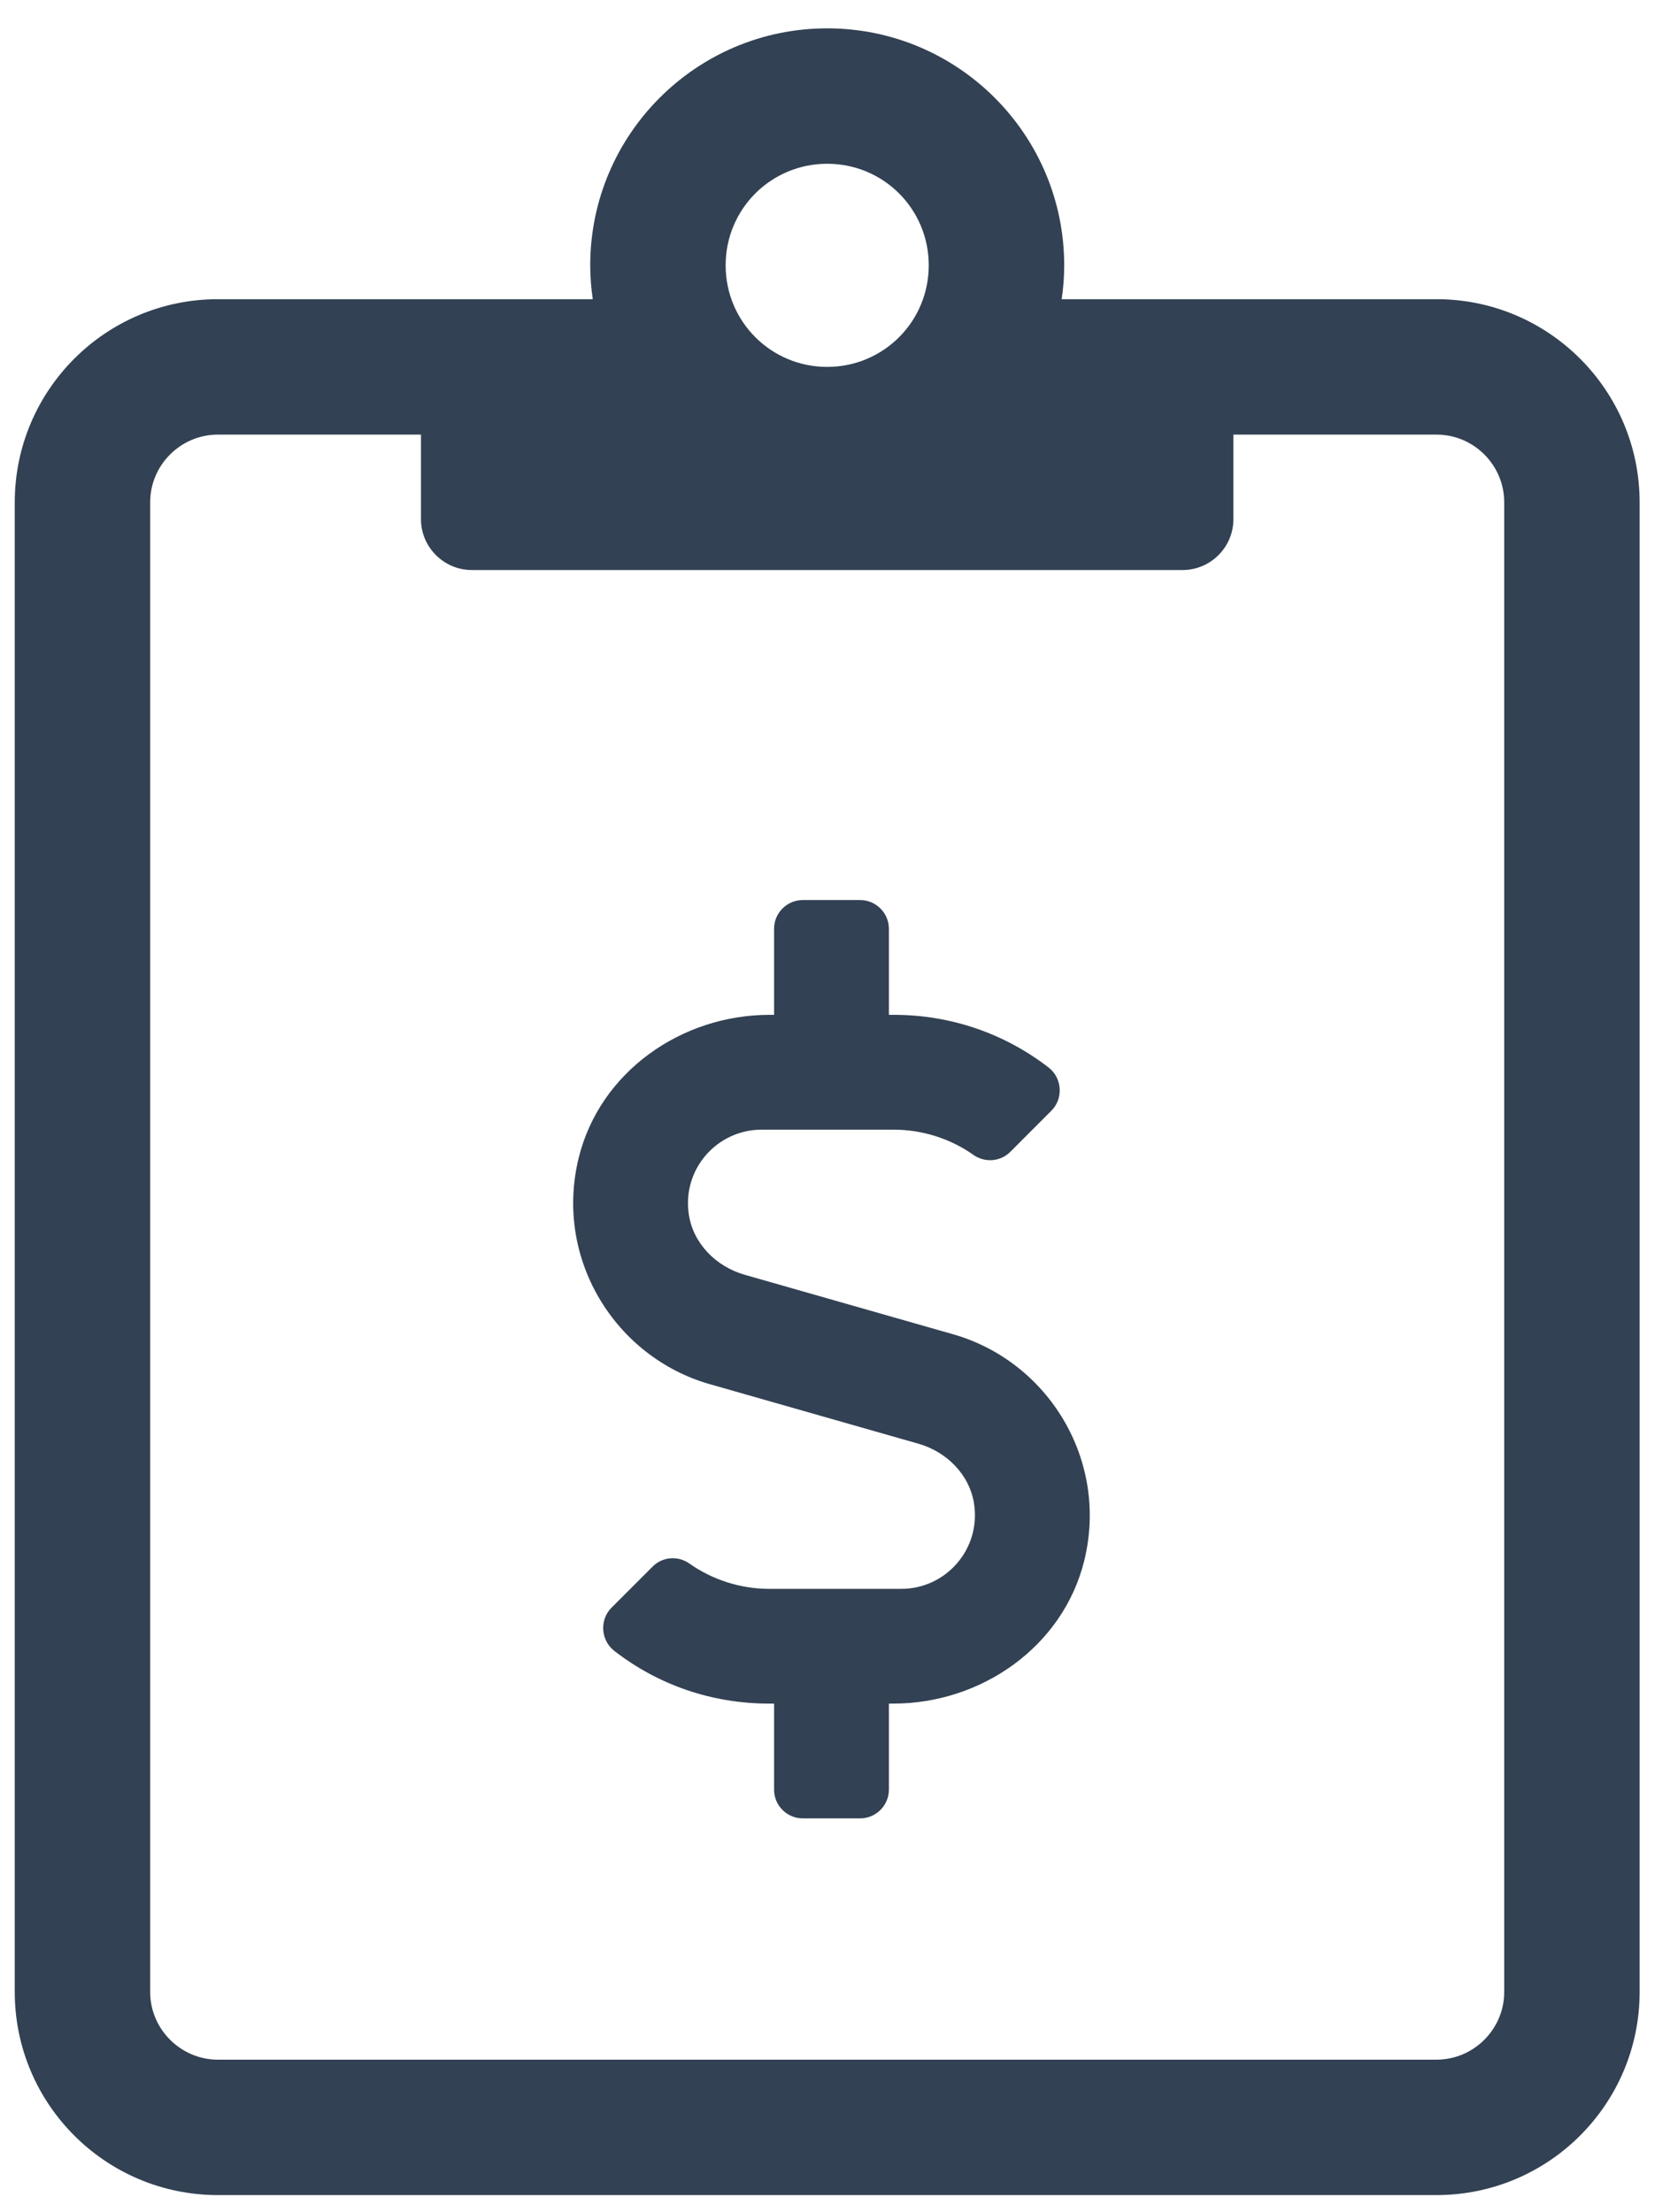 <?xml version="1.0" encoding="UTF-8"?>
<svg width="37px" height="49px" viewBox="0 0 37 49" version="1.1" xmlns="http://www.w3.org/2000/svg" xmlns:xlink="http://www.w3.org/1999/xlink">
    <!-- Generator: Sketch 53.2 (72643) - https://sketchapp.com -->
    <title>Group</title>
    <desc>Created with Sketch.</desc>
    <g id="Page-1" stroke="none" stroke-width="1" fill="none" fill-rule="evenodd">
        <g id="Group" transform="translate(-0.006, 0.127)" fill="#324153" fill-rule="nonzero">
            <g id="g184" transform="translate(18.667, 24.667) scale(-1, 1) rotate(-180) translate(-18.667, -24.667) translate(0, 0)">
                <path d="M33.333,5.333 C33.333,4.509 32.659,3.833 31.833,3.833 L4.833,3.833 C4.009,3.833 3.333,4.509 3.333,5.333 L3.333,38.333 C3.333,39.159 4.009,39.833 4.833,39.833 L9.333,39.833 L9.333,37.959 C9.333,37.34 9.84,36.833 10.459,36.833 L26.208,36.833 C26.827,36.833 27.333,37.34 27.333,37.959 L27.333,39.833 L31.833,39.833 C32.659,39.833 33.333,39.159 33.333,38.333 L33.333,5.333 Z M18.333,45.833 C19.581,45.833 20.583,44.831 20.583,43.583 C20.583,42.337 19.581,41.333 18.333,41.333 C17.087,41.333 16.083,42.337 16.083,43.583 C16.083,44.831 17.087,45.833 18.333,45.833 L18.333,45.833 Z M31.833,42.833 L23.528,42.833 C23.565,43.077 23.584,43.331 23.584,43.583 C23.584,46.48 21.231,48.833 18.333,48.833 C15.436,48.833 13.083,46.48 13.083,43.583 C13.083,43.331 13.103,43.077 13.139,42.833 L4.833,42.833 C2.349,42.833 0.333,40.817 0.333,38.333 L0.333,5.333 C0.333,2.849 2.349,0.833 4.833,0.833 L31.833,0.833 C34.317,0.833 36.333,2.849 36.333,5.333 L36.333,38.333 C36.333,40.817 34.317,42.833 31.833,42.833 L31.833,42.833 Z" id="path186"></path>
            </g>
            <g id="g188" transform="translate(18.458, 30.099) scale(-1, 1) rotate(-180) translate(-18.458, -30.099) translate(11.792, 18.766)">
                <path d="M9.333,12 L4.712,13.319 C4.084,13.499 3.576,14.003 3.476,14.651 C3.321,15.66 4.104,16.533 5.085,16.533 L8.019,16.533 C8.649,16.533 9.269,16.336 9.783,15.973 C10.036,15.796 10.379,15.823 10.597,16.041 L11.507,16.952 C11.777,17.221 11.749,17.675 11.448,17.909 C10.467,18.668 9.273,19.077 8.019,19.077 L7.908,19.077 L7.908,20.984 C7.908,21.333 7.621,21.62 7.271,21.62 L6,21.62 C5.649,21.62 5.364,21.333 5.364,20.984 L5.364,19.077 L5.264,19.077 C3.309,19.077 1.507,17.813 1.037,15.915 C0.484,13.681 1.84,11.496 3.937,10.896 L8.559,9.577 C9.187,9.399 9.695,8.893 9.795,8.247 C9.949,7.236 9.167,6.361 8.185,6.361 L5.252,6.361 C4.621,6.361 4.001,6.561 3.488,6.921 C3.235,7.101 2.893,7.073 2.675,6.856 L1.764,5.945 C1.493,5.675 1.523,5.221 1.824,4.987 C2.801,4.228 3.993,3.819 5.252,3.819 L5.364,3.819 L5.364,1.912 C5.364,1.563 5.649,1.276 6,1.276 L7.271,1.276 C7.621,1.276 7.908,1.563 7.908,1.912 L7.908,3.819 L8.007,3.819 C9.961,3.819 11.765,5.084 12.235,6.981 C12.787,9.215 11.431,11.401 9.333,12" id="path190"></path>
            </g>
        </g>
    </g>
</svg>